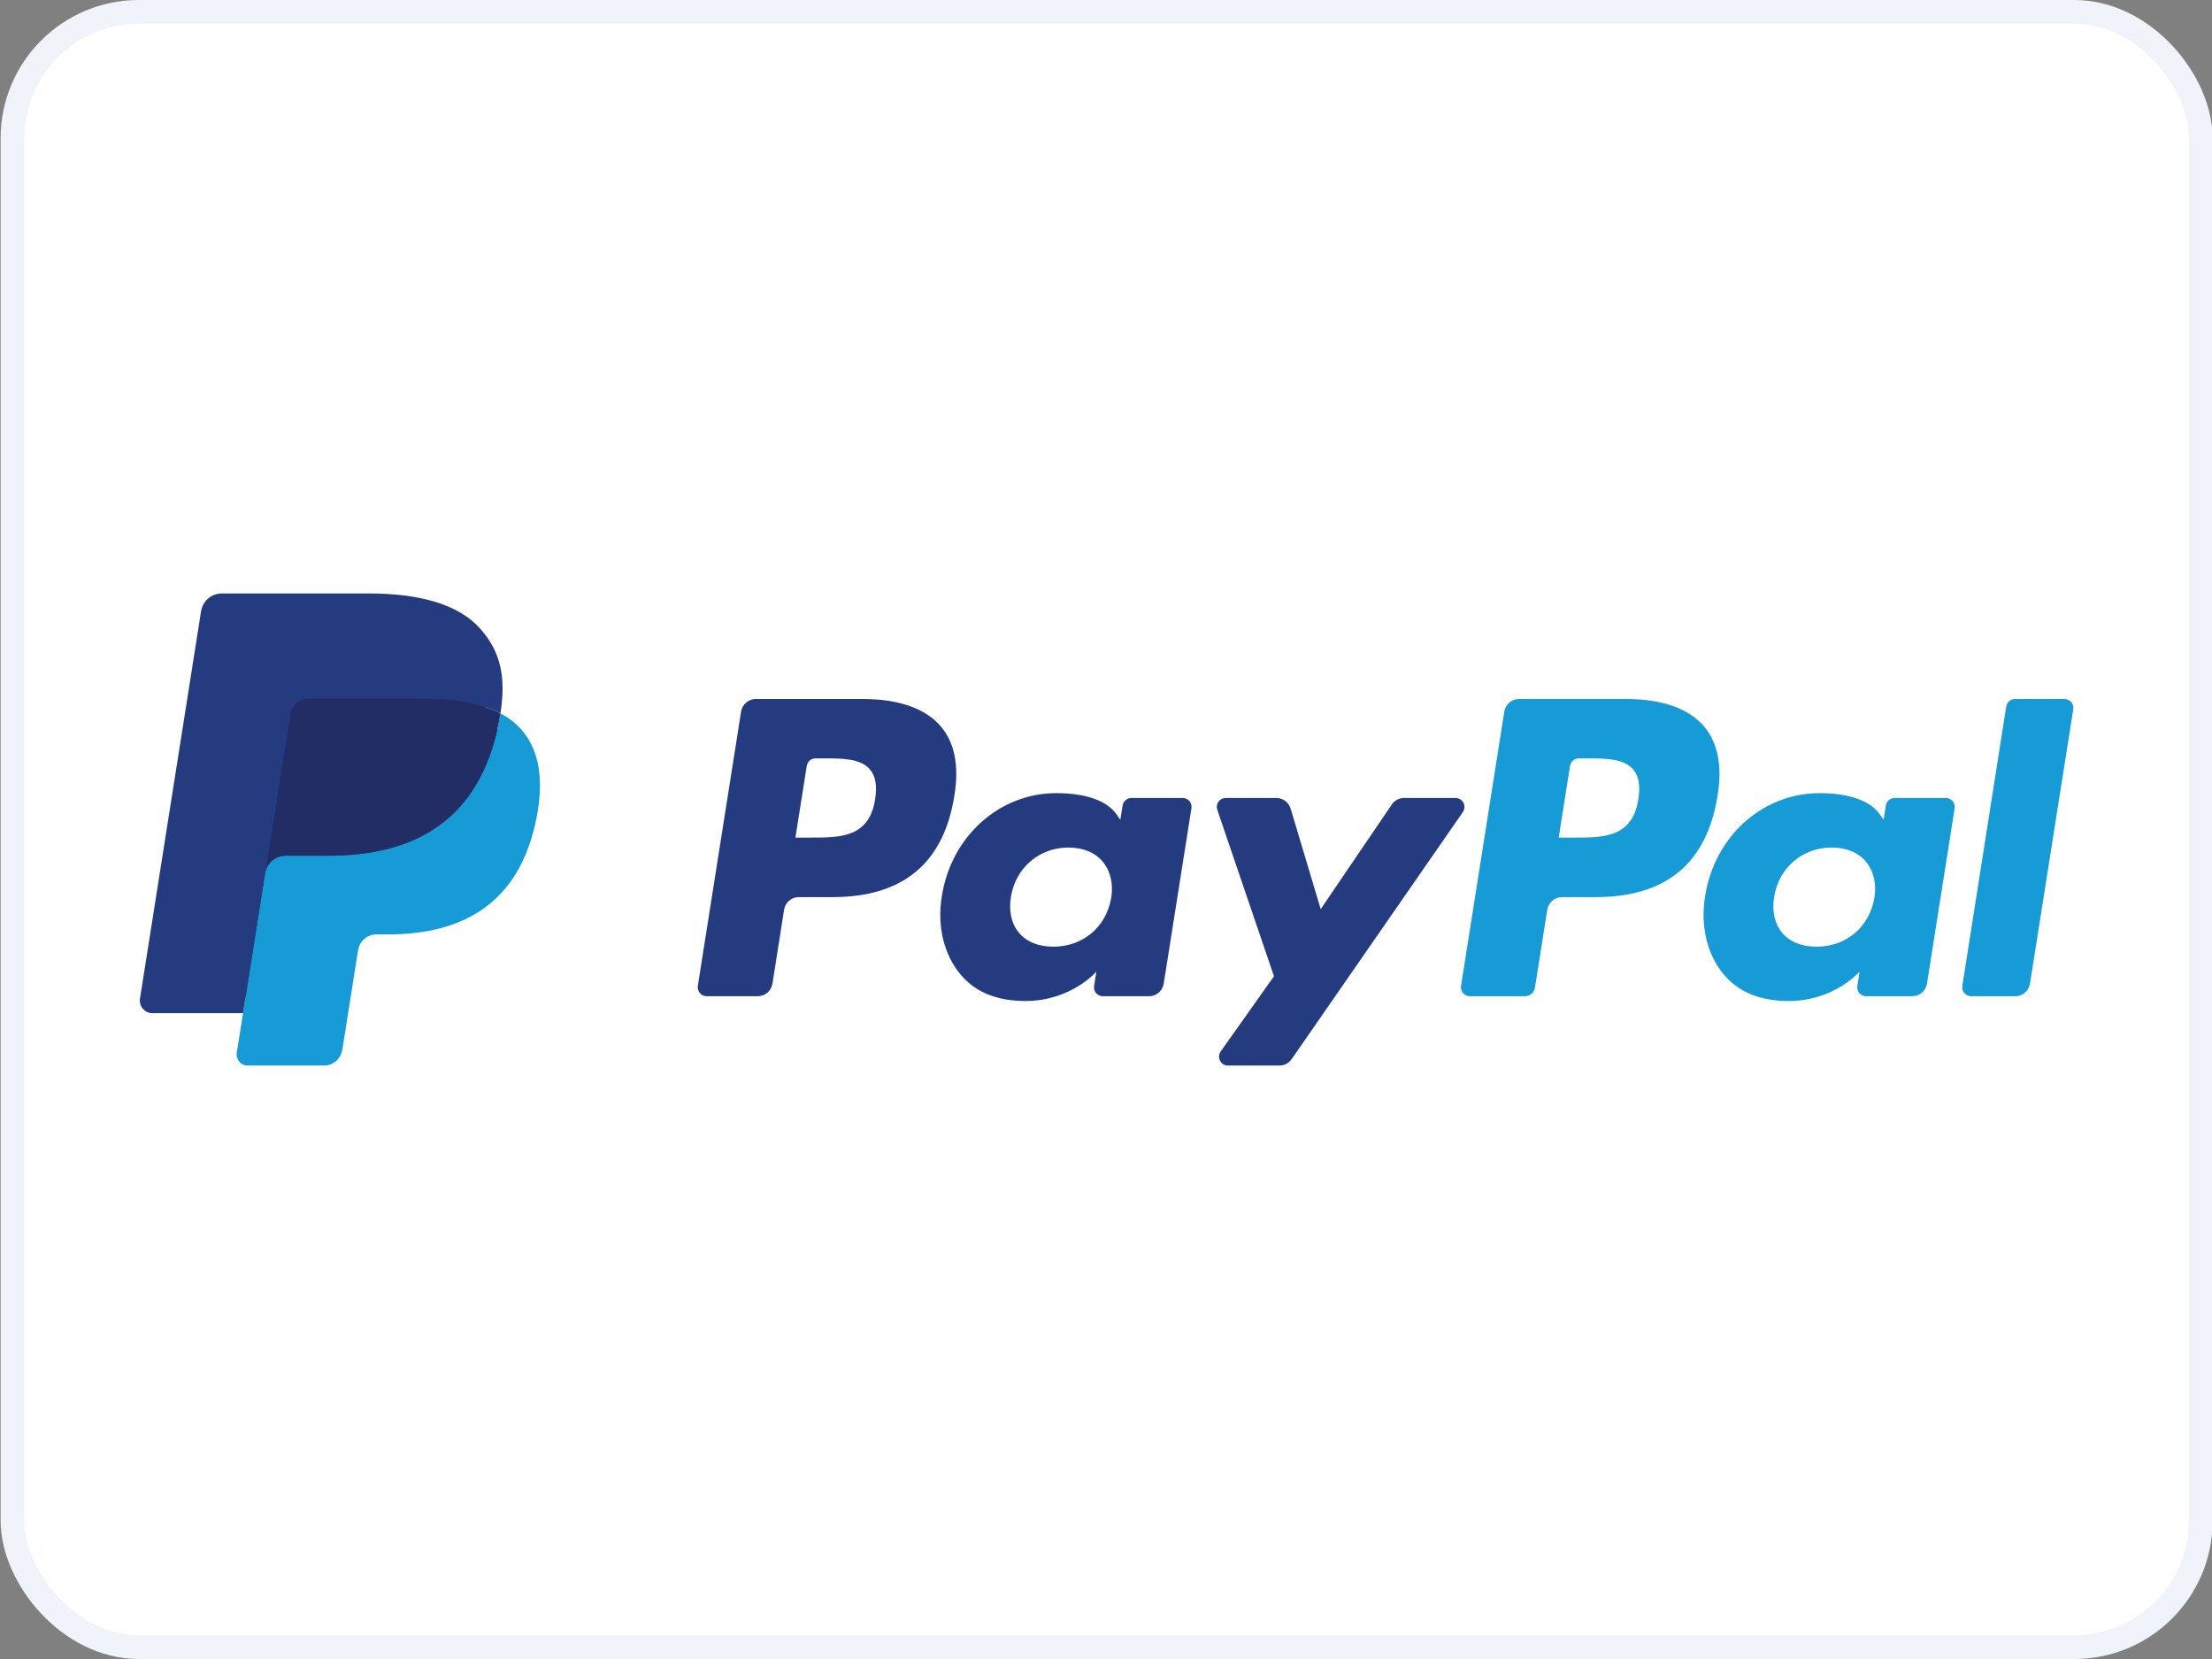 <svg width="32" height="24" viewBox="0 0 32 24" fill="none" xmlns="http://www.w3.org/2000/svg">
    <rect x="0" y="0" width="32" height="24" fill="#808080" stroke="none"/>
    <rect x="0.181" y="0.172" width="31.656" height="23.656" rx="1.828" fill="white"/>
    <rect x="0.181" y="0.172" width="31.656" height="23.656" rx="1.828" stroke="#F1F3FA" stroke-width="0.344"/>
    <g clip-path="url(#clip0_212_115)">
        <path d="M12.482 10.112H10.934C10.883 10.112 10.833 10.131 10.794 10.164C10.755 10.197 10.729 10.243 10.721 10.294L10.095 14.263C10.092 14.282 10.094 14.3 10.099 14.318C10.104 14.336 10.113 14.353 10.125 14.367C10.137 14.381 10.152 14.393 10.169 14.4C10.186 14.408 10.204 14.412 10.223 14.412H10.962C11.013 14.412 11.063 14.394 11.102 14.361C11.141 14.327 11.166 14.281 11.175 14.23L11.343 13.16C11.351 13.109 11.377 13.063 11.416 13.03C11.455 12.996 11.504 12.978 11.556 12.978H12.046C13.065 12.978 13.654 12.485 13.807 11.507C13.877 11.079 13.81 10.743 13.61 10.508C13.39 10.249 13 10.112 12.482 10.112ZM12.66 11.562C12.576 12.117 12.151 12.117 11.741 12.117H11.507L11.671 11.08C11.676 11.05 11.691 11.022 11.715 11.002C11.738 10.982 11.768 10.971 11.799 10.971H11.906C12.185 10.971 12.449 10.971 12.585 11.131C12.666 11.226 12.691 11.367 12.66 11.562ZM17.109 11.544H16.367C16.337 11.544 16.307 11.555 16.284 11.575C16.26 11.595 16.245 11.623 16.24 11.653L16.207 11.86L16.155 11.785C15.995 11.552 15.637 11.474 15.28 11.474C14.461 11.474 13.761 12.095 13.625 12.965C13.554 13.399 13.655 13.814 13.901 14.104C14.127 14.37 14.45 14.481 14.835 14.481C15.495 14.481 15.861 14.056 15.861 14.056L15.828 14.262C15.825 14.281 15.826 14.3 15.831 14.318C15.836 14.336 15.845 14.352 15.857 14.367C15.869 14.381 15.884 14.392 15.901 14.4C15.918 14.408 15.936 14.412 15.955 14.412H16.623C16.674 14.412 16.724 14.394 16.762 14.36C16.801 14.327 16.827 14.281 16.835 14.23L17.236 11.693C17.239 11.675 17.238 11.656 17.233 11.638C17.228 11.62 17.219 11.604 17.207 11.589C17.195 11.575 17.18 11.564 17.163 11.556C17.146 11.548 17.127 11.544 17.109 11.544ZM16.076 12.987C16.004 13.41 15.668 13.695 15.239 13.695C15.024 13.695 14.852 13.626 14.742 13.495C14.632 13.365 14.59 13.18 14.625 12.974C14.692 12.554 15.034 12.261 15.456 12.261C15.666 12.261 15.838 12.331 15.95 12.462C16.063 12.596 16.108 12.782 16.076 12.987ZM21.057 11.544H20.312C20.277 11.544 20.242 11.553 20.211 11.569C20.18 11.586 20.153 11.61 20.134 11.639L19.106 13.152L18.671 11.698C18.657 11.653 18.63 11.614 18.593 11.587C18.556 11.559 18.511 11.544 18.464 11.544H17.732C17.712 11.544 17.692 11.549 17.673 11.558C17.655 11.568 17.639 11.581 17.627 11.598C17.615 11.615 17.607 11.634 17.604 11.654C17.601 11.675 17.603 11.695 17.61 11.715L18.43 14.123L17.659 15.211C17.645 15.231 17.637 15.254 17.636 15.277C17.634 15.301 17.639 15.324 17.65 15.345C17.66 15.366 17.677 15.384 17.697 15.396C17.717 15.409 17.741 15.415 17.764 15.415H18.508C18.543 15.415 18.577 15.407 18.608 15.391C18.639 15.375 18.665 15.351 18.685 15.323L21.163 11.747C21.176 11.727 21.184 11.705 21.185 11.681C21.187 11.658 21.182 11.634 21.171 11.613C21.16 11.592 21.143 11.575 21.123 11.563C21.103 11.551 21.08 11.544 21.057 11.544Z" fill="#253B80"/>
        <path d="M23.523 10.112H21.975C21.924 10.112 21.874 10.131 21.835 10.164C21.796 10.197 21.77 10.243 21.762 10.294L21.136 14.263C21.133 14.281 21.134 14.3 21.14 14.318C21.145 14.336 21.154 14.353 21.166 14.367C21.178 14.381 21.193 14.392 21.21 14.4C21.227 14.408 21.245 14.412 21.264 14.412H22.058C22.094 14.412 22.128 14.399 22.156 14.376C22.183 14.352 22.201 14.32 22.206 14.285L22.384 13.16C22.392 13.109 22.418 13.063 22.457 13.03C22.496 12.996 22.545 12.978 22.596 12.978H23.086C24.106 12.978 24.694 12.485 24.848 11.507C24.918 11.079 24.851 10.743 24.651 10.508C24.431 10.249 24.041 10.112 23.523 10.112ZM23.701 11.562C23.617 12.117 23.193 12.117 22.782 12.117H22.549L22.713 11.08C22.718 11.05 22.733 11.022 22.756 11.002C22.78 10.982 22.809 10.971 22.84 10.971H22.947C23.226 10.971 23.49 10.971 23.627 11.131C23.708 11.226 23.732 11.367 23.701 11.562ZM28.15 11.544H27.409C27.378 11.544 27.348 11.555 27.325 11.575C27.302 11.595 27.286 11.623 27.282 11.653L27.249 11.86L27.197 11.785C27.036 11.552 26.679 11.474 26.322 11.474C25.502 11.474 24.803 12.095 24.667 12.965C24.596 13.399 24.696 13.814 24.943 14.104C25.169 14.37 25.492 14.481 25.876 14.481C26.536 14.481 26.902 14.056 26.902 14.056L26.869 14.262C26.866 14.281 26.867 14.3 26.872 14.318C26.878 14.336 26.886 14.352 26.898 14.367C26.911 14.381 26.926 14.392 26.943 14.4C26.96 14.408 26.978 14.412 26.997 14.412H27.664C27.716 14.412 27.765 14.393 27.804 14.36C27.843 14.327 27.869 14.281 27.877 14.23L28.277 11.693C28.28 11.675 28.279 11.656 28.274 11.638C28.269 11.62 28.26 11.603 28.248 11.589C28.236 11.575 28.221 11.564 28.204 11.556C28.187 11.548 28.168 11.544 28.15 11.544ZM27.116 12.987C27.045 13.41 26.709 13.695 26.28 13.695C26.065 13.695 25.893 13.626 25.782 13.495C25.673 13.365 25.632 13.18 25.666 12.974C25.733 12.554 26.075 12.261 26.497 12.261C26.707 12.261 26.878 12.33 26.991 12.462C27.104 12.596 27.149 12.782 27.116 12.987ZM29.023 10.221L28.388 14.263C28.385 14.281 28.386 14.3 28.391 14.318C28.396 14.336 28.405 14.353 28.418 14.367C28.43 14.381 28.445 14.392 28.462 14.4C28.478 14.408 28.497 14.412 28.515 14.412H29.154C29.26 14.412 29.35 14.335 29.367 14.23L29.993 10.261C29.996 10.243 29.995 10.224 29.99 10.206C29.985 10.188 29.976 10.172 29.964 10.157C29.952 10.143 29.937 10.132 29.92 10.124C29.903 10.116 29.885 10.112 29.866 10.112H29.151C29.12 10.112 29.09 10.123 29.067 10.143C29.044 10.163 29.028 10.191 29.023 10.221Z" fill="#179BD7"/>
        <path d="M3.667 15.183L3.785 14.431L3.522 14.425H2.263L3.138 8.877C3.14 8.86 3.149 8.845 3.162 8.834C3.175 8.823 3.192 8.816 3.209 8.817H5.332C6.037 8.817 6.523 8.963 6.777 9.253C6.896 9.389 6.972 9.53 7.009 9.687C7.047 9.85 7.048 10.046 7.01 10.285L7.007 10.303V10.456L7.126 10.523C7.217 10.569 7.299 10.631 7.367 10.707C7.469 10.823 7.535 10.97 7.563 11.145C7.592 11.325 7.582 11.539 7.535 11.782C7.481 12.061 7.393 12.303 7.274 12.502C7.17 12.68 7.029 12.835 6.861 12.955C6.704 13.067 6.517 13.152 6.305 13.206C6.1 13.259 5.866 13.286 5.61 13.286H5.445C5.326 13.286 5.212 13.329 5.122 13.405C5.032 13.482 4.972 13.589 4.953 13.706L4.941 13.773L4.732 15.099L4.722 15.147C4.72 15.163 4.715 15.17 4.709 15.175C4.703 15.181 4.695 15.183 4.687 15.183H3.667Z" fill="#253B80"/>
        <path d="M7.239 10.32C7.233 10.361 7.226 10.402 7.218 10.445C6.938 11.882 5.98 12.379 4.756 12.379H4.133C3.984 12.379 3.858 12.487 3.835 12.635L3.516 14.657L3.425 15.231C3.422 15.254 3.423 15.277 3.429 15.299C3.436 15.321 3.447 15.342 3.462 15.359C3.476 15.377 3.495 15.391 3.516 15.4C3.537 15.41 3.56 15.415 3.583 15.415H4.687C4.818 15.415 4.929 15.32 4.95 15.191L4.961 15.135L5.169 13.815L5.182 13.742C5.202 13.613 5.314 13.518 5.445 13.518H5.61C6.68 13.518 7.518 13.083 7.763 11.826C7.865 11.3 7.812 10.862 7.542 10.553C7.456 10.458 7.353 10.379 7.239 10.32Z" fill="#179BD7"/>
        <path d="M6.946 10.203C6.857 10.178 6.766 10.157 6.674 10.143C6.492 10.115 6.309 10.102 6.125 10.103H4.461C4.398 10.103 4.336 10.125 4.288 10.167C4.24 10.208 4.208 10.265 4.199 10.327L3.845 12.569L3.834 12.635C3.845 12.563 3.882 12.498 3.937 12.451C3.991 12.404 4.061 12.379 4.133 12.379H4.756C5.98 12.379 6.938 11.882 7.218 10.445C7.226 10.402 7.233 10.361 7.239 10.32C7.165 10.281 7.088 10.249 7.009 10.223C6.988 10.216 6.967 10.21 6.946 10.203Z" fill="#222D65"/>
        <path d="M4.199 10.327C4.209 10.265 4.24 10.208 4.288 10.167C4.337 10.125 4.398 10.103 4.461 10.103H6.125C6.322 10.103 6.506 10.116 6.674 10.143C6.788 10.161 6.9 10.188 7.01 10.223C7.092 10.25 7.169 10.283 7.24 10.32C7.323 9.789 7.239 9.427 6.952 9.1C6.635 8.739 6.064 8.585 5.332 8.585H3.209C3.06 8.585 2.933 8.693 2.909 8.841L2.025 14.447C2.021 14.473 2.023 14.499 2.03 14.524C2.037 14.55 2.049 14.573 2.067 14.593C2.084 14.613 2.105 14.63 2.129 14.641C2.153 14.652 2.179 14.657 2.205 14.657H3.516L3.845 12.569L4.199 10.327Z" fill="#253B80"/>
    </g>
    <defs>
        <clipPath id="clip0_212_115">
            <rect width="28" height="6.848" fill="white" transform="translate(2.009 8.576)"/>
        </clipPath>
    </defs>
</svg>
